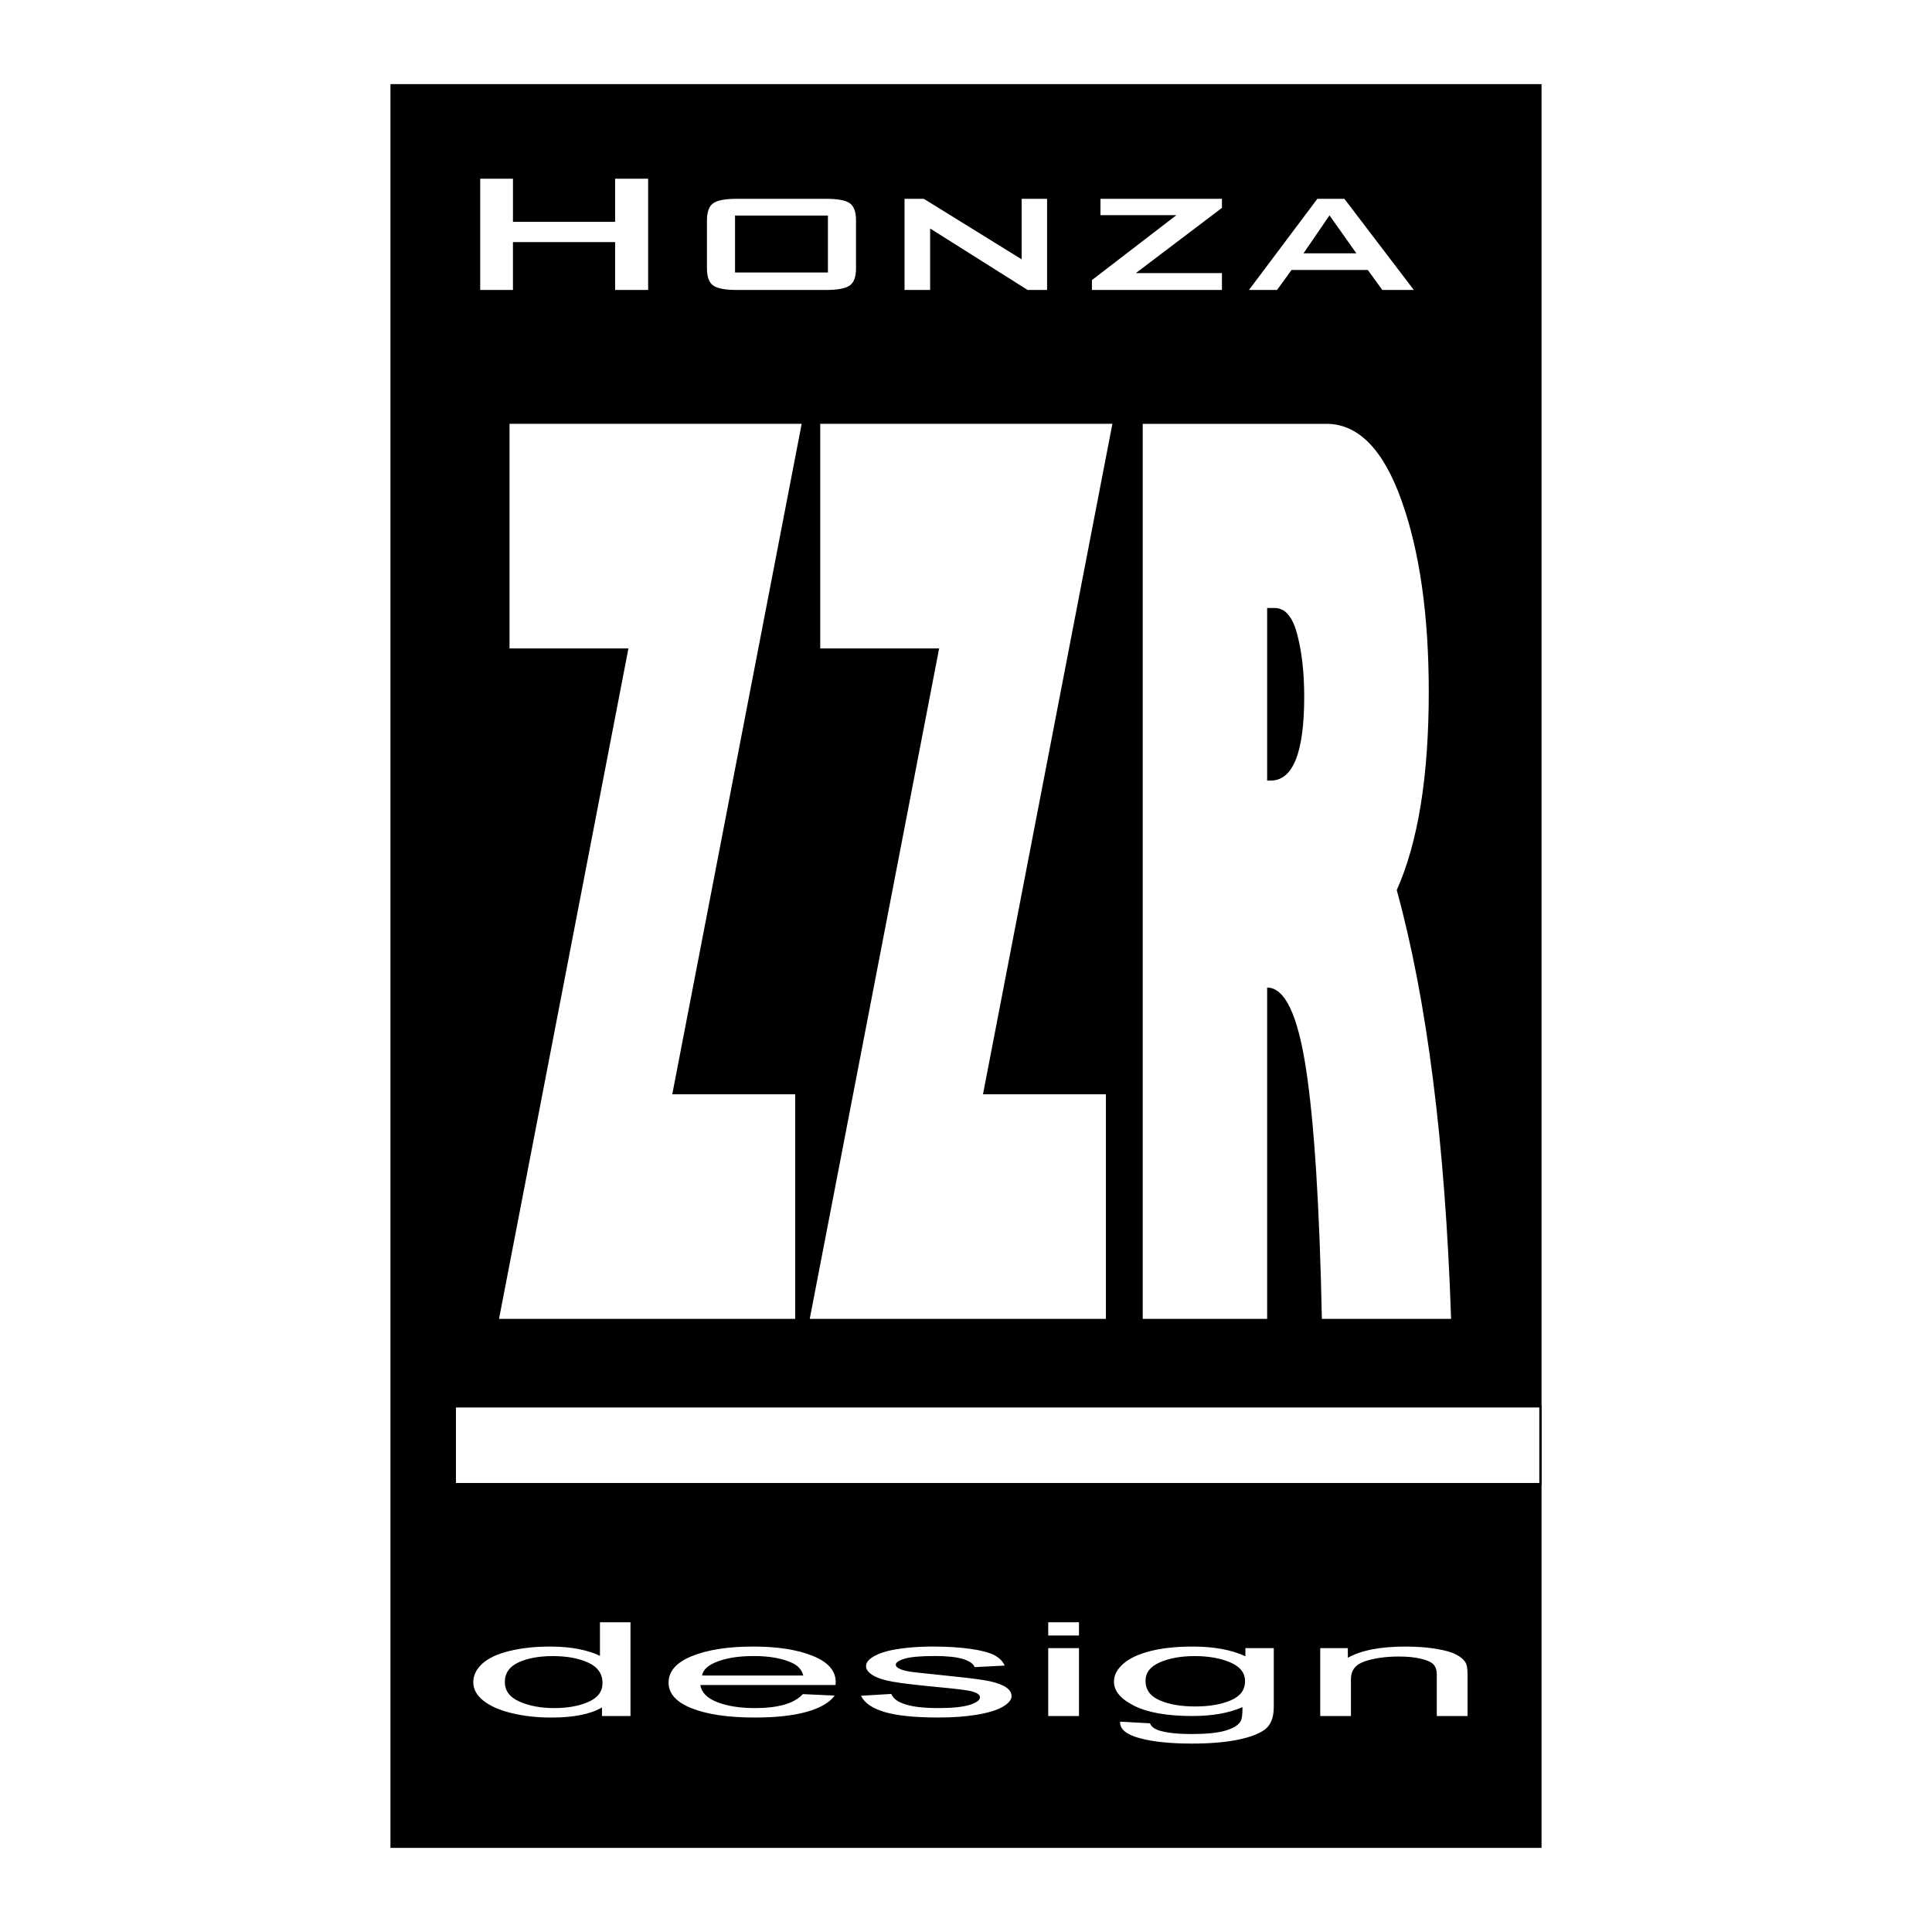 <?xml version="1.0" encoding="utf-8"?>
<!-- Generator: Adobe Illustrator 13.0.0, SVG Export Plug-In . SVG Version: 6.00 Build 14948)  -->
<!DOCTYPE svg PUBLIC "-//W3C//DTD SVG 1.0//EN" "http://www.w3.org/TR/2001/REC-SVG-20010904/DTD/svg10.dtd">
<svg version="1.0" id="Layer_1" xmlns="http://www.w3.org/2000/svg" xmlns:xlink="http://www.w3.org/1999/xlink" x="0px" y="0px"
	 width="192.756px" height="192.756px" viewBox="0 0 192.756 192.756" enable-background="new 0 0 192.756 192.756"
	 xml:space="preserve">
<g>
	<polygon fill-rule="evenodd" clip-rule="evenodd" fill="#FFFFFF" points="0,0 192.756,0 192.756,192.756 0,192.756 0,0 	"/>
	<polygon fill-rule="evenodd" clip-rule="evenodd" stroke="#000000" stroke-width="0.223" stroke-miterlimit="2.613" points="
		39.066,8.504 153.689,8.504 153.689,184.252 39.066,184.252 39.066,8.504 	"/>
	<path fill-rule="evenodd" clip-rule="evenodd" fill="#FFFFFF" d="M47.91,28.93V17.83h3.268v4.305H61.37V17.83h3.295V28.93H61.37
		v-4.778H51.177v4.778H47.91L47.91,28.93z M73.334,27.188h9.268v-5.681h-9.268V27.188L73.334,27.188z M70.533,21.98
		c0-0.828,0.204-1.391,0.612-1.692c0.408-0.301,1.196-0.452,2.375-0.452h8.897c1.187,0,1.98,0.151,2.383,0.452
		c0.403,0.301,0.604,0.864,0.604,1.692v4.799c0,0.832-0.204,1.398-0.617,1.699c-0.413,0.301-1.201,0.452-2.37,0.452H73.52
		c-1.178,0-1.966-0.151-2.375-0.452c-0.408-0.301-0.612-0.867-0.612-1.699V21.98L70.533,21.98z M90.247,28.93v-9.093h1.926
		l9.757,6.036v-6.036h2.538v9.093h-1.939l-9.73-6.133v6.133H90.247L90.247,28.93z M108.942,28.93v-0.986l8.429-6.48h-7.577v-1.627
		h12.119v0.903l-8.589,6.508h8.589v1.682H108.942L108.942,28.93z M124.609,28.93l6.824-9.093h2.697l6.929,9.093h-3.145l-1.45-1.997
		h-7.604l-1.45,1.997H124.609L124.609,28.93z M130.052,25.274h5.271l-2.678-3.788L130.052,25.274L130.052,25.274z"/>
	<path fill-rule="evenodd" clip-rule="evenodd" fill="#FFFFFF" d="M79.337,109.176v22.408H49.788l12.911-66.889H50.836v-22.41
		h29.147l-12.91,66.89H79.337L79.337,109.176z M110.337,109.176v22.408H80.788l12.91-66.889H81.835v-22.41h29.148l-12.91,66.89
		H110.337L110.337,109.176z M114.009,42.286h18.333c3.176,0,5.674,2.557,7.488,7.649c1.813,5.073,2.718,11.445,2.718,19.094
		c0,8.429-1.067,15.02-3.195,19.773c3.025,11.006,4.833,25.266,5.423,42.781h-12.892c-0.232-11.264-0.76-19.592-1.588-24.984
		s-2.121-8.07-3.873-8.07v33.055h-12.414V42.286L114.009,42.286z M126.423,60.661v17.217h0.352c2.229,0,3.346-2.796,3.346-8.369
		c0-2.357-0.226-4.414-0.685-6.171c-0.451-1.778-1.205-2.677-2.26-2.677H126.423L126.423,60.661z"/>
	
		<polygon fill-rule="evenodd" clip-rule="evenodd" fill="#FFFFFF" stroke="#000000" stroke-width="0.223" stroke-miterlimit="2.613" points="
		45.376,140.314 153.689,140.314 153.689,148.068 45.376,148.068 45.376,140.314 	"/>
	<path fill-rule="evenodd" clip-rule="evenodd" fill="#FFFFFF" d="M60.06,171.207v-0.855c-1.145,0.672-2.832,1.008-5.058,1.008
		c-1.441,0-2.767-0.148-3.976-0.447c-1.209-0.295-2.146-0.711-2.814-1.248c-0.663-0.533-0.994-1.145-0.994-1.84
		c0-0.676,0.303-1.289,0.901-1.84c0.605-0.551,1.506-0.975,2.709-1.266c1.204-0.295,2.552-0.441,4.041-0.441
		c1.087,0,2.058,0.086,2.907,0.258c0.855,0.172,1.546,0.396,2.081,0.674v-3.357h3.047v9.355H60.06L60.06,171.207z M50.369,167.824
		c0,0.869,0.488,1.518,1.464,1.947s2.128,0.645,3.459,0.645c1.337,0,2.477-0.207,3.413-0.617c0.936-0.408,1.407-1.035,1.407-1.879
		c0-0.928-0.477-1.607-1.43-2.041c-0.954-0.436-2.128-0.65-3.53-0.65c-1.36,0-2.5,0.209-3.412,0.625S50.369,166.928,50.369,167.824
		L50.369,167.824z M80.105,169.023l3.168,0.146c-0.5,0.695-1.424,1.232-2.773,1.617c-1.354,0.381-3.081,0.572-5.18,0.572
		c-2.645,0-4.744-0.305-6.291-0.916c-1.552-0.609-2.325-1.465-2.325-2.566c0-1.141,0.785-2.025,2.349-2.654
		c1.57-0.631,3.599-0.945,6.099-0.945c2.418,0,4.395,0.309,5.924,0.926c1.535,0.615,2.302,1.484,2.302,2.602
		c0,0.07-0.006,0.172-0.017,0.307H69.873c0.111,0.746,0.675,1.316,1.687,1.711c1.012,0.396,2.268,0.594,3.779,0.594
		c1.122,0,2.081-0.111,2.877-0.334C79.012,169.863,79.64,169.51,80.105,169.023L80.105,169.023z M70.042,167.166H80.14
		c-0.134-0.568-0.523-0.996-1.157-1.279c-0.977-0.443-2.244-0.664-3.796-0.664c-1.407,0-2.594,0.176-3.552,0.529
		C70.676,166.104,70.146,166.576,70.042,167.166L70.042,167.166z M85.902,169.184l3.028-0.18c0.169,0.457,0.646,0.805,1.424,1.049
		c0.774,0.242,1.861,0.363,3.262,0.363c1.407,0,2.453-0.109,3.133-0.322c0.681-0.215,1.023-0.469,1.023-0.756
		c0-0.262-0.301-0.463-0.906-0.613c-0.418-0.104-1.465-0.23-3.134-0.389c-2.244-0.213-3.808-0.396-4.674-0.553
		c-0.866-0.154-1.528-0.371-1.977-0.645c-0.448-0.275-0.674-0.578-0.674-0.908c0-0.303,0.187-0.582,0.558-0.838
		c0.367-0.26,0.872-0.473,1.505-0.643c0.478-0.131,1.128-0.244,1.948-0.336c0.826-0.092,1.709-0.137,2.651-0.137
		c1.418,0,2.663,0.078,3.738,0.23c1.076,0.152,1.867,0.359,2.379,0.621c0.511,0.264,0.859,0.611,1.052,1.049l-2.995,0.154
		c-0.139-0.348-0.535-0.621-1.186-0.816c-0.651-0.195-1.575-0.293-2.767-0.293c-1.407,0-2.413,0.086-3.011,0.26
		c-0.605,0.176-0.907,0.379-0.907,0.613c0,0.15,0.128,0.283,0.377,0.402c0.25,0.123,0.64,0.225,1.174,0.307
		c0.309,0.041,1.209,0.141,2.709,0.293c2.169,0.217,3.68,0.393,4.535,0.533c0.86,0.137,1.535,0.34,2.023,0.604
		s0.732,0.59,0.732,0.982c0,0.383-0.302,0.742-0.896,1.082c-0.598,0.338-1.459,0.6-2.581,0.783
		c-1.123,0.186-2.396,0.277-3.814,0.277c-2.354,0-4.145-0.184-5.377-0.549C87.023,170.443,86.239,169.902,85.902,169.184
		L85.902,169.184z M104.581,163.174v-1.322h3.069v1.322H104.581L104.581,163.174z M104.581,171.207v-6.775h3.069v6.775H104.581
		L104.581,171.207z M111.756,171.77l2.981,0.164c0.122,0.346,0.471,0.596,1.035,0.754c0.762,0.211,1.802,0.318,3.115,0.318
		c1.425,0,2.519-0.107,3.291-0.318c0.772-0.213,1.291-0.512,1.563-0.893c0.163-0.236,0.232-0.727,0.221-1.475
		c-1.337,0.59-3.005,0.887-5.005,0.887c-2.487,0-4.413-0.336-5.773-1.008s-2.046-1.48-2.046-2.418c0-0.646,0.314-1.244,0.937-1.791
		c0.628-0.547,1.534-0.969,2.72-1.268c1.187-0.295,2.581-0.445,4.181-0.445c2.134,0,3.895,0.324,5.278,0.971v-0.816h2.831v5.855
		c0,1.055-0.291,1.805-0.859,2.244c-0.576,0.439-1.483,0.787-2.728,1.043c-1.244,0.254-2.772,0.383-4.592,0.383
		c-2.157,0-3.901-0.182-5.227-0.547C112.348,173.047,111.708,172.5,111.756,171.77L111.756,171.77z M114.289,167.697
		c0,0.889,0.472,1.539,1.419,1.945c0.942,0.41,2.122,0.613,3.54,0.613c1.407,0,2.587-0.203,3.541-0.609
		c0.953-0.406,1.43-1.043,1.43-1.912c0-0.83-0.488-1.455-1.47-1.875c-0.983-0.42-2.169-0.631-3.553-0.631
		c-1.36,0-2.518,0.207-3.477,0.623C114.767,166.266,114.289,166.881,114.289,167.697L114.289,167.697z M131.72,171.207v-6.775h2.755
		v0.963c1.332-0.746,3.25-1.117,5.756-1.117c1.093,0,2.093,0.074,3.005,0.219c0.919,0.148,1.599,0.34,2.053,0.58
		c0.459,0.236,0.773,0.52,0.959,0.848c0.11,0.213,0.169,0.584,0.169,1.117v4.166h-3.069v-4.123c0-0.467-0.117-0.816-0.355-1.051
		c-0.238-0.23-0.662-0.416-1.268-0.553c-0.609-0.139-1.319-0.209-2.14-0.209c-1.308,0-2.429,0.156-3.383,0.467
		c-0.947,0.311-1.418,0.898-1.418,1.768v3.701H131.72L131.72,171.207z"/>
</g>
</svg>
